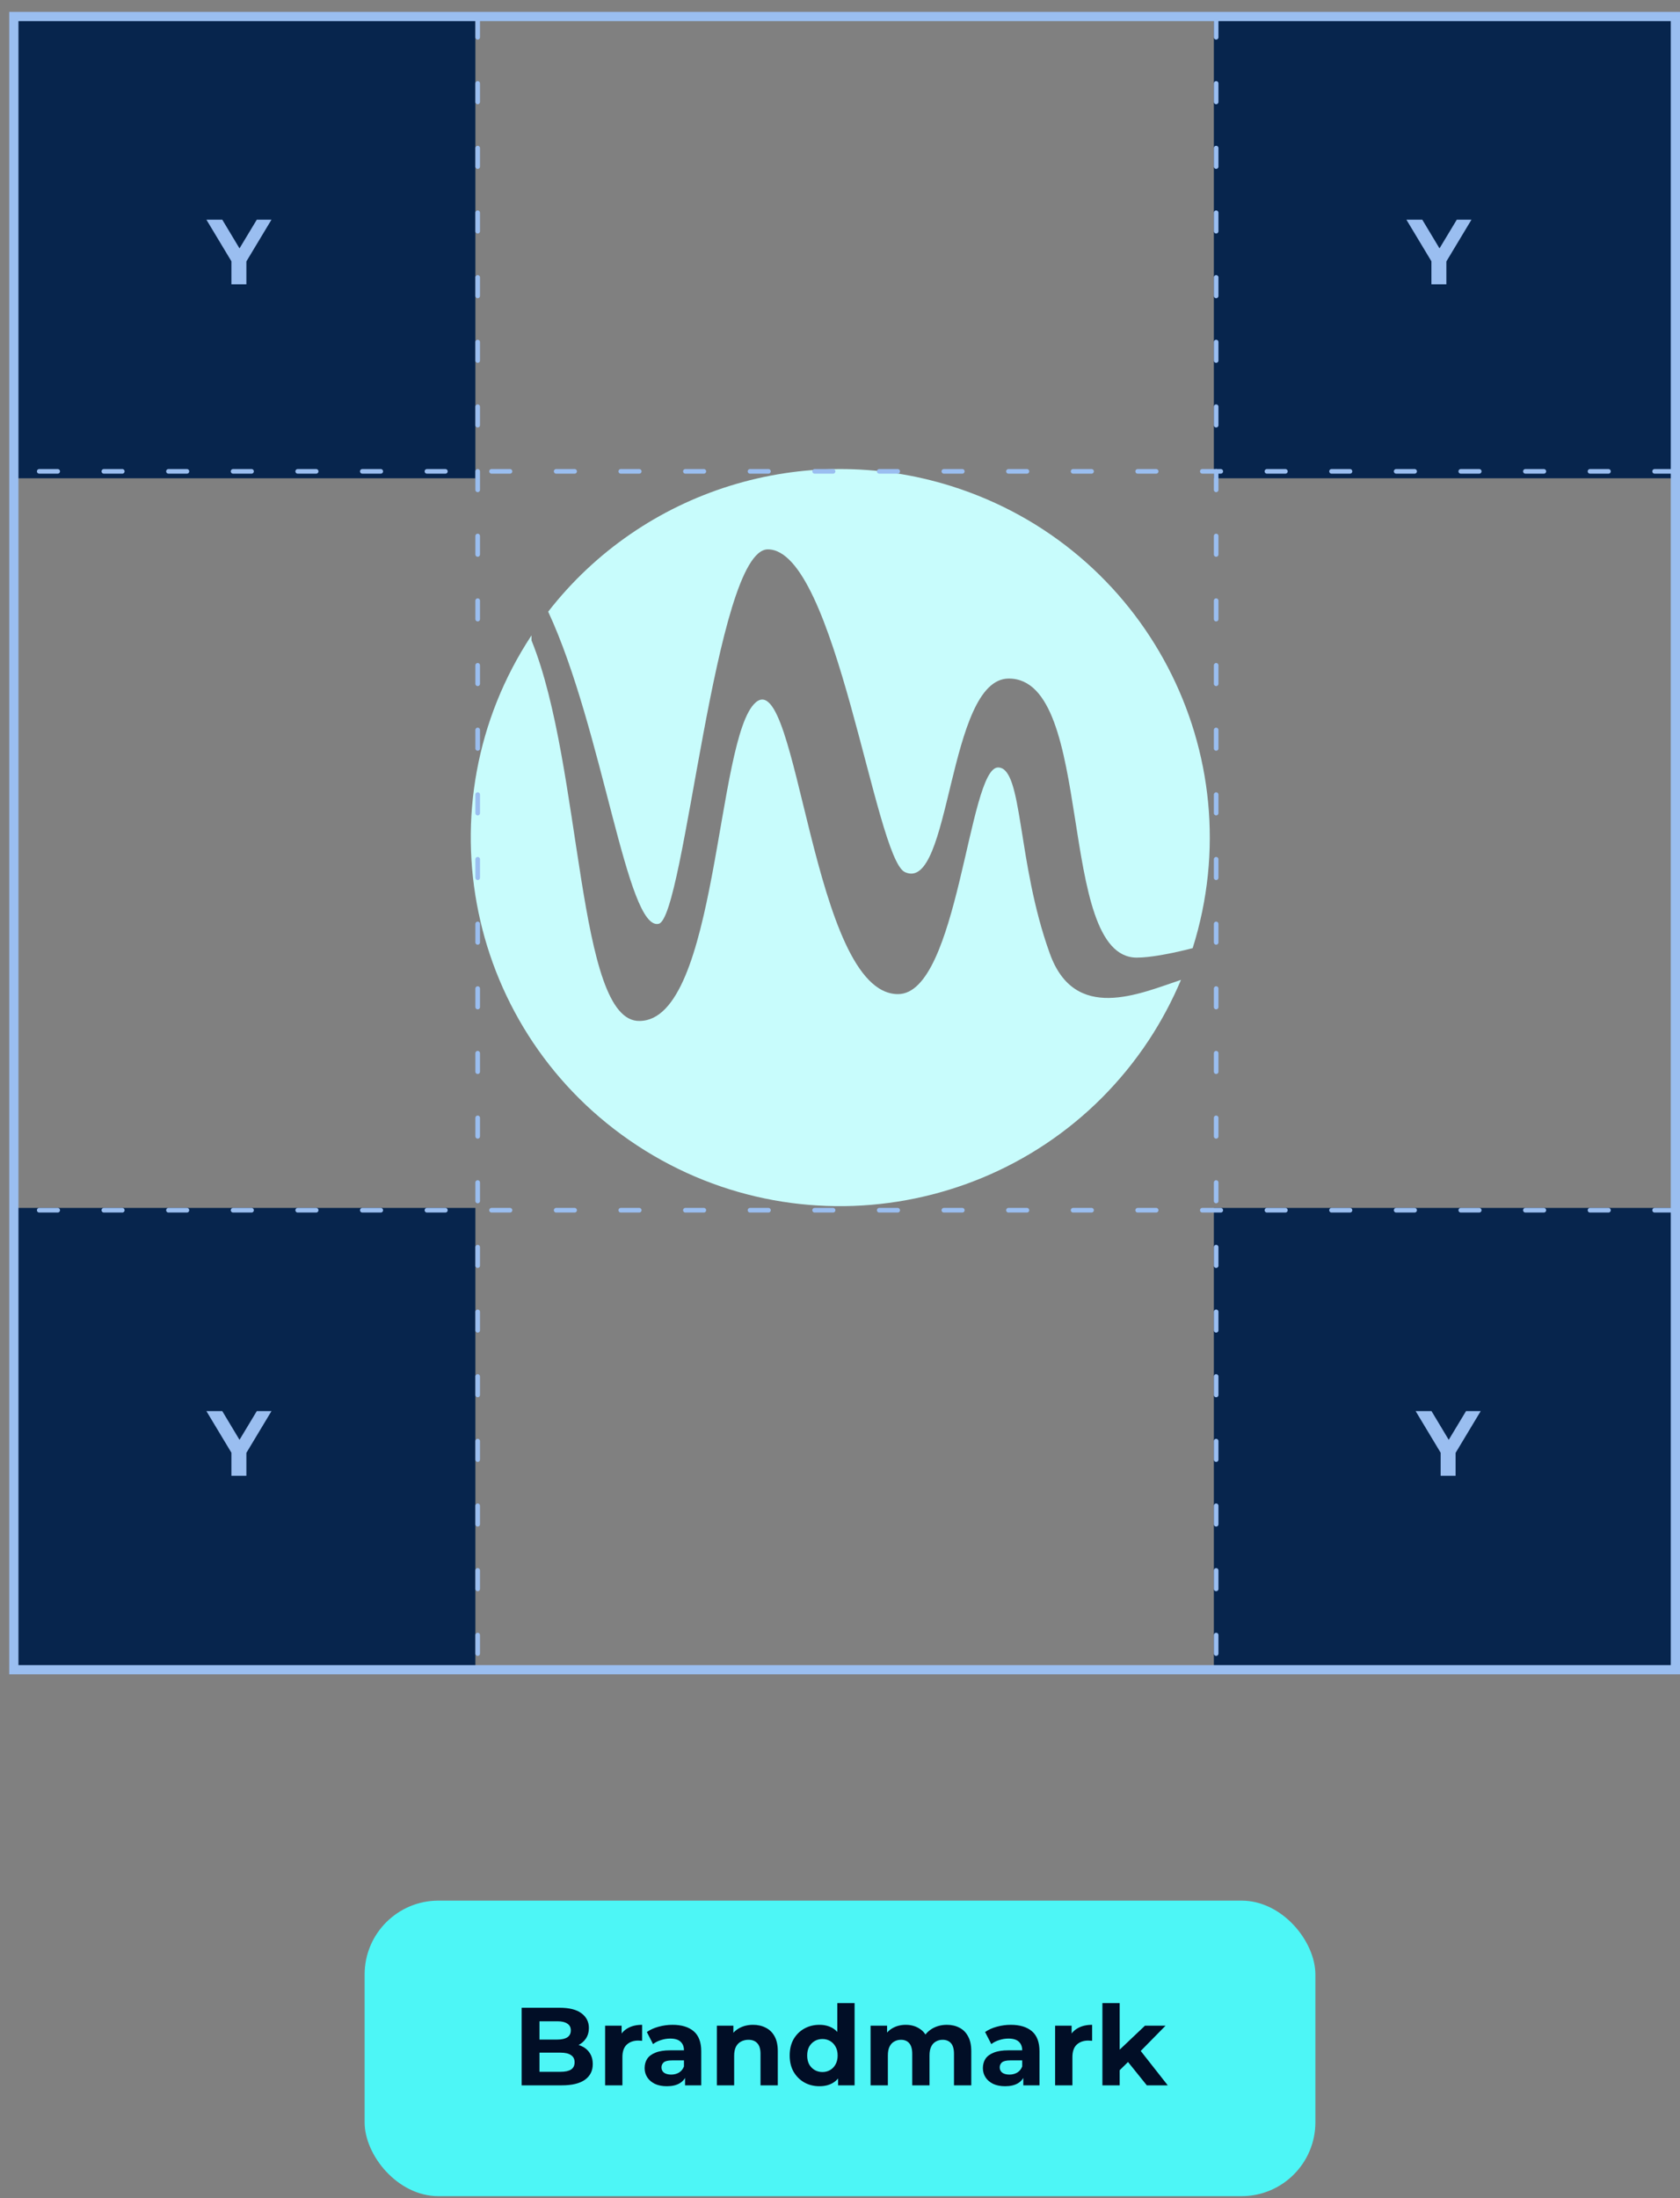 <svg xmlns="http://www.w3.org/2000/svg" width="182" height="238" viewBox="0 0 182 238" fill="none"><rect x="0" y="0" width="182" height="238" fill="#808080" stroke="none"/><path d="M71.353 100.023C74.201 99.415 77.432 59.482 83.184 59.482C90.551 59.482 94.788 92.939 98.031 94.426C103.071 96.757 102.596 73.469 109.285 73.469C118.709 73.469 114.348 103.683 123.15 103.683C124.551 103.683 126.754 103.289 129.206 102.658C135.839 81.633 124.122 59.234 103.026 52.624C87.059 47.623 69.647 53.04 59.387 66.227C65.319 78.987 67.896 100.823 71.353 100.023Z" fill="#C8FCFC"></path><path d="M113.715 103.199C110.133 93.266 110.845 83.097 108.122 83.097C104.901 83.097 103.839 107.636 97.285 107.636C87.941 107.636 86.472 71.971 81.85 76.07C77.545 79.865 77.794 110.474 69.297 110.541C62.449 110.71 63.139 83.029 57.579 69.335V68.795C45.444 87.196 50.574 111.926 69.037 124.032C87.5 136.138 112.314 131.014 124.461 112.613C125.817 110.552 126.98 108.368 127.941 106.093C123.432 107.591 116.404 110.778 113.715 103.199Z" fill="#C8FCFC"></path><path d="M51.5 1.785H1.5V51.785H51.5V1.785Z" fill="#07254D"></path><path d="M25.07 30.785V27.925L25.44 28.905L22.36 23.785H24.08L26.44 27.715H25.45L27.82 23.785H29.41L26.33 28.905L26.69 27.925V30.785H25.07Z" fill="#9ABEF0"></path><path d="M181.5 1.785H131.5V51.785H181.5V1.785Z" fill="#07254D"></path><path d="M155.07 30.785V27.925L155.44 28.905L152.36 23.785H154.08L156.44 27.715H155.45L157.82 23.785H159.41L156.33 28.905L156.69 27.925V30.785H155.07Z" fill="#9ABEF0"></path><path d="M51.5 130.785H1.5V180.785H51.5V130.785Z" fill="#07254D"></path><path d="M25.07 159.785V156.925L25.44 157.905L22.36 152.785H24.08L26.44 156.715H25.45L27.82 152.785H29.41L26.33 157.905L26.69 156.925V159.785H25.07Z" fill="#9ABEF0"></path><path d="M181.5 130.785H131.5V180.785H181.5V130.785Z" fill="#07254D"></path><path d="M156.07 159.785V156.925L156.44 157.905L153.36 152.785H155.08L157.44 156.715H156.45L158.82 152.785H160.41L157.33 157.905L157.69 156.925V159.785H156.07Z" fill="#9ABEF0"></path><line x1="51.75" y1="2.035" x2="51.75" y2="180.535" stroke="#9ABEF0" stroke-width="0.5" stroke-linecap="round" stroke-dasharray="2 5"></line><line x1="131.75" y1="2.035" x2="131.75" y2="180.535" stroke="#9ABEF0" stroke-width="0.5" stroke-linecap="round" stroke-dasharray="2 5"></line><line x1="181.25" y1="51.035" x2="1.75" y2="51.035" stroke="#9ABEF0" stroke-width="0.5" stroke-linecap="round" stroke-dasharray="2 5"></line><line x1="181.25" y1="131.035" x2="1.75" y2="131.035" stroke="#9ABEF0" stroke-width="0.5" stroke-linecap="round" stroke-dasharray="2 5"></line><rect x="1.5" y="1.785" width="180" height="179" stroke="#9ABEF0"></rect><rect x="39.5" y="205.785" width="103" height="32" rx="8" fill="#4DF6F6"></rect><path d="M56.512 225.785V217.385H60.616C61.672 217.385 62.464 217.585 62.992 217.985C63.528 218.385 63.796 218.913 63.796 219.569C63.796 220.009 63.688 220.393 63.472 220.721C63.256 221.041 62.96 221.289 62.584 221.465C62.208 221.641 61.776 221.729 61.288 221.729L61.516 221.237C62.044 221.237 62.512 221.325 62.92 221.501C63.328 221.669 63.644 221.921 63.868 222.257C64.1 222.593 64.216 223.005 64.216 223.493C64.216 224.213 63.932 224.777 63.364 225.185C62.796 225.585 61.96 225.785 60.856 225.785H56.512ZM58.444 224.321H60.712C61.216 224.321 61.596 224.241 61.852 224.081C62.116 223.913 62.248 223.649 62.248 223.289C62.248 222.937 62.116 222.677 61.852 222.509C61.596 222.333 61.216 222.245 60.712 222.245H58.3V220.829H60.376C60.848 220.829 61.208 220.749 61.456 220.589C61.712 220.421 61.84 220.169 61.84 219.833C61.84 219.505 61.712 219.261 61.456 219.101C61.208 218.933 60.848 218.849 60.376 218.849H58.444V224.321ZM65.555 225.785V219.329H67.343V221.153L67.091 220.625C67.283 220.169 67.591 219.825 68.015 219.593C68.439 219.353 68.955 219.233 69.563 219.233V220.961C69.483 220.953 69.411 220.949 69.347 220.949C69.283 220.941 69.215 220.937 69.143 220.937C68.631 220.937 68.215 221.085 67.895 221.381C67.583 221.669 67.427 222.121 67.427 222.737V225.785H65.555ZM74.215 225.785V224.525L74.095 224.249V221.993C74.095 221.593 73.971 221.281 73.723 221.057C73.483 220.833 73.111 220.721 72.607 220.721C72.263 220.721 71.923 220.777 71.587 220.889C71.259 220.993 70.979 221.137 70.747 221.321L70.075 220.013C70.427 219.765 70.851 219.573 71.347 219.437C71.843 219.301 72.347 219.233 72.859 219.233C73.843 219.233 74.607 219.465 75.151 219.929C75.695 220.393 75.967 221.117 75.967 222.101V225.785H74.215ZM72.247 225.881C71.743 225.881 71.311 225.797 70.951 225.629C70.591 225.453 70.315 225.217 70.123 224.921C69.931 224.625 69.835 224.293 69.835 223.925C69.835 223.541 69.927 223.205 70.111 222.917C70.303 222.629 70.603 222.405 71.011 222.245C71.419 222.077 71.951 221.993 72.607 221.993H74.323V223.085H72.811C72.371 223.085 72.067 223.157 71.899 223.301C71.739 223.445 71.659 223.625 71.659 223.841C71.659 224.081 71.751 224.273 71.935 224.417C72.127 224.553 72.387 224.621 72.715 224.621C73.027 224.621 73.307 224.549 73.555 224.405C73.803 224.253 73.983 224.033 74.095 223.745L74.383 224.609C74.247 225.025 73.999 225.341 73.639 225.557C73.279 225.773 72.815 225.881 72.247 225.881ZM81.585 219.233C82.097 219.233 82.553 219.337 82.953 219.545C83.361 219.745 83.681 220.057 83.913 220.481C84.145 220.897 84.261 221.433 84.261 222.089V225.785H82.389V222.377C82.389 221.857 82.273 221.473 82.041 221.225C81.817 220.977 81.497 220.853 81.081 220.853C80.785 220.853 80.517 220.917 80.277 221.045C80.045 221.165 79.861 221.353 79.725 221.609C79.597 221.865 79.533 222.193 79.533 222.593V225.785H77.661V219.329H79.449V221.117L79.113 220.577C79.345 220.145 79.677 219.813 80.109 219.581C80.541 219.349 81.033 219.233 81.585 219.233ZM88.777 225.881C88.169 225.881 87.621 225.745 87.133 225.473C86.645 225.193 86.257 224.805 85.969 224.309C85.689 223.813 85.549 223.229 85.549 222.557C85.549 221.877 85.689 221.289 85.969 220.793C86.257 220.297 86.645 219.913 87.133 219.641C87.621 219.369 88.169 219.233 88.777 219.233C89.321 219.233 89.797 219.353 90.205 219.593C90.613 219.833 90.929 220.197 91.153 220.685C91.377 221.173 91.489 221.797 91.489 222.557C91.489 223.309 91.381 223.933 91.165 224.429C90.949 224.917 90.637 225.281 90.229 225.521C89.829 225.761 89.345 225.881 88.777 225.881ZM89.101 224.345C89.405 224.345 89.681 224.273 89.929 224.129C90.177 223.985 90.373 223.781 90.517 223.517C90.669 223.245 90.745 222.925 90.745 222.557C90.745 222.181 90.669 221.861 90.517 221.597C90.373 221.333 90.177 221.129 89.929 220.985C89.681 220.841 89.405 220.769 89.101 220.769C88.789 220.769 88.509 220.841 88.261 220.985C88.013 221.129 87.813 221.333 87.661 221.597C87.517 221.861 87.445 222.181 87.445 222.557C87.445 222.925 87.517 223.245 87.661 223.517C87.813 223.781 88.013 223.985 88.261 224.129C88.509 224.273 88.789 224.345 89.101 224.345ZM90.793 225.785V224.465L90.829 222.545L90.709 220.637V216.881H92.581V225.785H90.793ZM102.581 219.233C103.093 219.233 103.545 219.337 103.937 219.545C104.337 219.745 104.649 220.057 104.873 220.481C105.105 220.897 105.221 221.433 105.221 222.089V225.785H103.349V222.377C103.349 221.857 103.241 221.473 103.025 221.225C102.809 220.977 102.505 220.853 102.113 220.853C101.841 220.853 101.597 220.917 101.381 221.045C101.165 221.165 100.997 221.349 100.877 221.597C100.757 221.845 100.697 222.161 100.697 222.545V225.785H98.825V222.377C98.825 221.857 98.717 221.473 98.501 221.225C98.293 220.977 97.993 220.853 97.601 220.853C97.329 220.853 97.085 220.917 96.869 221.045C96.653 221.165 96.485 221.349 96.365 221.597C96.245 221.845 96.185 222.161 96.185 222.545V225.785H94.313V219.329H96.101V221.093L95.765 220.577C95.989 220.137 96.305 219.805 96.713 219.581C97.129 219.349 97.601 219.233 98.129 219.233C98.721 219.233 99.237 219.385 99.677 219.689C100.125 219.985 100.421 220.441 100.565 221.057L99.905 220.877C100.121 220.373 100.465 219.973 100.937 219.677C101.417 219.381 101.965 219.233 102.581 219.233ZM110.859 225.785V224.525L110.739 224.249V221.993C110.739 221.593 110.615 221.281 110.367 221.057C110.127 220.833 109.755 220.721 109.251 220.721C108.907 220.721 108.567 220.777 108.231 220.889C107.903 220.993 107.623 221.137 107.391 221.321L106.719 220.013C107.071 219.765 107.495 219.573 107.991 219.437C108.487 219.301 108.991 219.233 109.503 219.233C110.487 219.233 111.251 219.465 111.795 219.929C112.339 220.393 112.611 221.117 112.611 222.101V225.785H110.859ZM108.891 225.881C108.387 225.881 107.955 225.797 107.595 225.629C107.235 225.453 106.959 225.217 106.767 224.921C106.575 224.625 106.479 224.293 106.479 223.925C106.479 223.541 106.571 223.205 106.755 222.917C106.947 222.629 107.247 222.405 107.655 222.245C108.063 222.077 108.595 221.993 109.251 221.993H110.967V223.085H109.455C109.015 223.085 108.711 223.157 108.543 223.301C108.383 223.445 108.303 223.625 108.303 223.841C108.303 224.081 108.395 224.273 108.579 224.417C108.771 224.553 109.031 224.621 109.359 224.621C109.671 224.621 109.951 224.549 110.199 224.405C110.447 224.253 110.627 224.033 110.739 223.745L111.027 224.609C110.891 225.025 110.643 225.341 110.283 225.557C109.923 225.773 109.459 225.881 108.891 225.881ZM114.305 225.785V219.329H116.093V221.153L115.841 220.625C116.033 220.169 116.341 219.825 116.765 219.593C117.189 219.353 117.705 219.233 118.313 219.233V220.961C118.233 220.953 118.161 220.949 118.097 220.949C118.033 220.941 117.965 220.937 117.893 220.937C117.381 220.937 116.965 221.085 116.645 221.381C116.333 221.669 116.177 222.121 116.177 222.737V225.785H114.305ZM120.975 224.465L121.023 222.185L124.035 219.329H126.267L123.375 222.269L122.403 223.061L120.975 224.465ZM119.427 225.785V216.881H121.299V225.785H119.427ZM124.239 225.785L122.055 223.073L123.231 221.621L126.507 225.785H124.239Z" fill="#010E26"></path></svg>